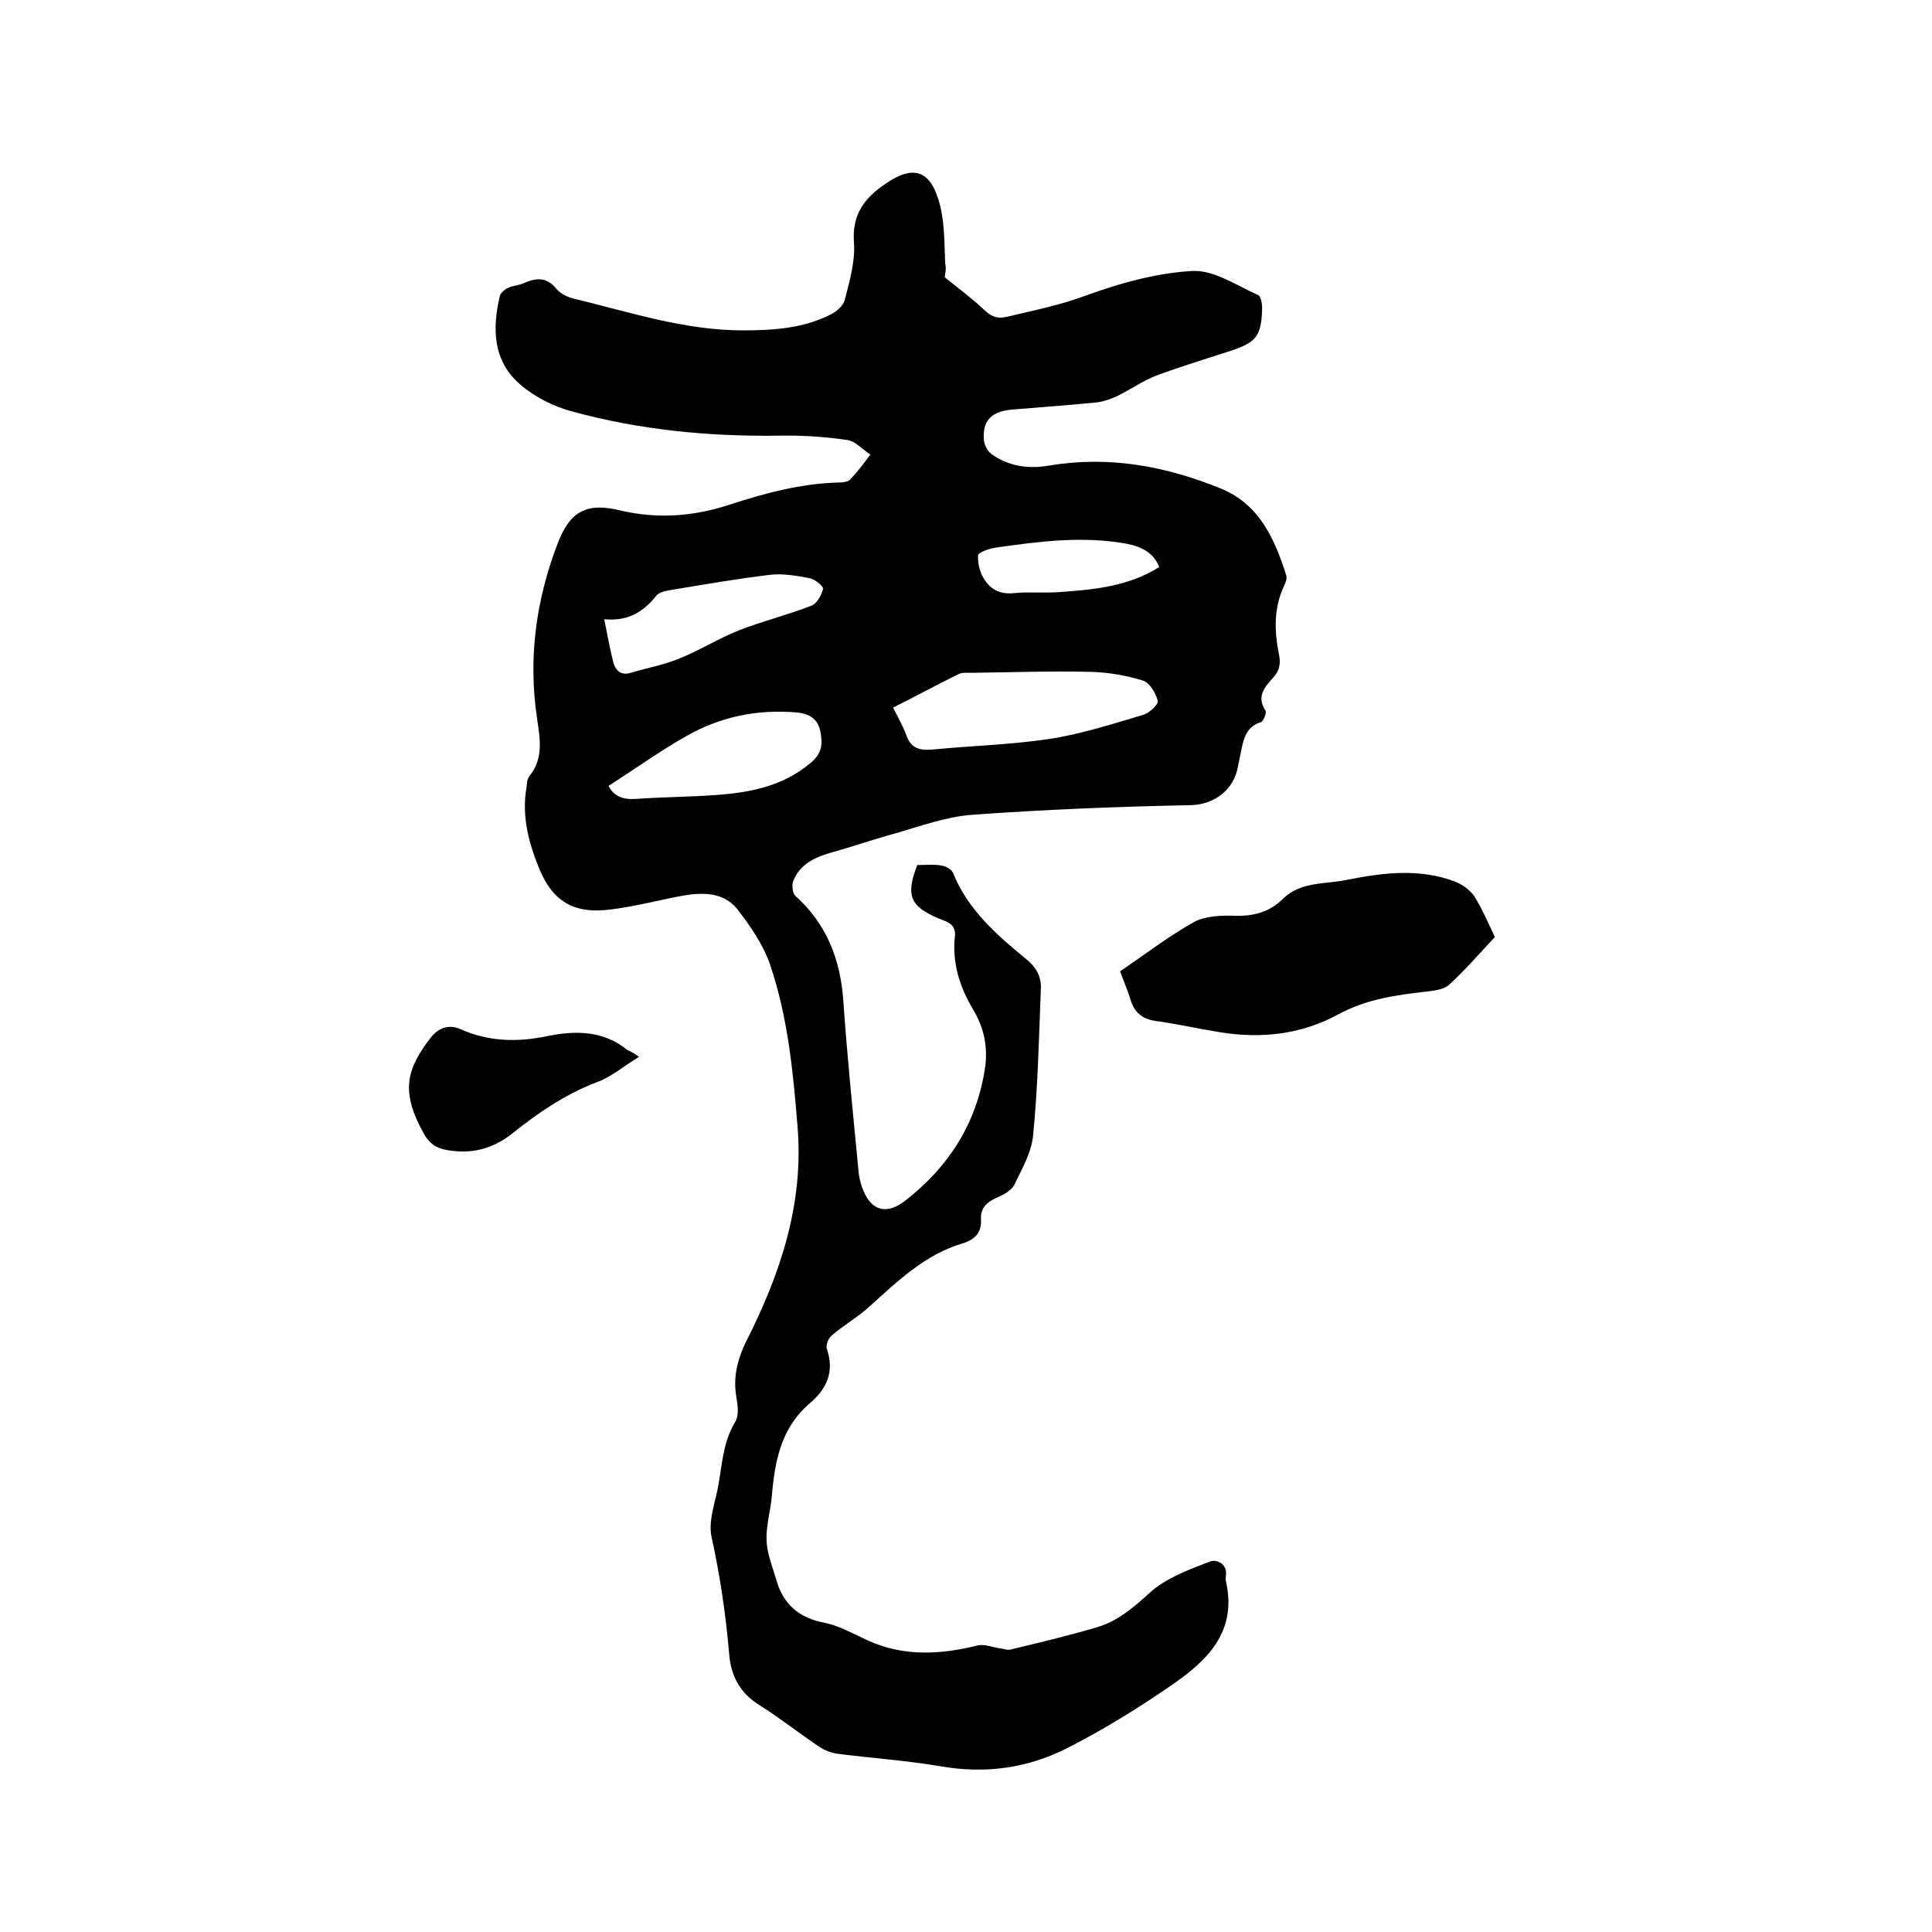 <svg enable-background="new 0 0 400 400" viewBox="0 0 400 400" xmlns="http://www.w3.org/2000/svg"><path d="m195.6 57.4c3.2 2.6 5.8 4.5 8.1 6.7 1.4 1.3 2.6 2 4.7 1.5 5.5-1.3 11-2.4 16.4-4.4 7.1-2.6 14.7-4.7 22.1-5.1 4.5-.2 9.1 3 13.6 5 .6.3.9 2.1.8 3.2-.2 5.3-1.3 6.6-6.4 8.3-5.2 1.7-10.5 3.3-15.6 5.2-2.8 1.1-5.3 2.9-8 4.2-1.3.6-2.7 1.1-4.1 1.3-5.9.6-11.8 1-17.7 1.5-4.3.4-6.1 2.3-5.8 6.3.1 1.1.8 2.4 1.7 3 3.6 2.5 7.6 3 11.8 2.3 12.4-2.1 24.2.1 35.7 4.8 7.9 3.3 11 10.4 13.4 17.9.2.6-.1 1.5-.4 2.1-2.2 4.6-2.1 9.4-1.1 14.3.4 2 .1 3.4-1.3 4.9-1.7 1.9-3.4 3.8-1.5 6.7.3.4-.4 2.2-.9 2.4-3 .9-3.6 3.3-4.1 5.8-.2 1.1-.5 2.3-.7 3.4-.8 4.8-4.9 7.9-9.8 8-15.1.3-30.2.9-45.3 2-5.3.4-10.5 2.3-15.7 3.8-4.4 1.2-8.7 2.7-13 3.9-3.6 1-6.9 2.4-8.3 6.1-.3.9-.1 2.6.6 3.1 6.4 5.8 9.2 13.1 9.8 21.6.8 11.6 2 23.2 3.1 34.8.1 1.6.5 3.2 1.1 4.6 1.8 4.3 5 4.8 8.6 2 9-7 14.7-15.9 16.5-27.2.7-4.5-.1-8.6-2.6-12.7-2.6-4.4-4.2-9.4-3.6-14.8.3-2.7-1.8-3.1-3.5-3.8-5.8-2.5-6.7-4.7-4.3-11 1.6 0 3.3-.2 5 .1.9.1 2.1.8 2.4 1.5 3.1 7.7 9.1 12.9 15.2 17.9 2 1.6 3.1 3.6 3 6-.4 10.1-.6 20.3-1.6 30.4-.3 3.5-2.3 7-3.9 10.3-.6 1.2-2.3 2.1-3.7 2.7-2 .9-3.3 2.1-3.2 4.4.2 2.7-1.2 4.2-3.7 5-7.9 2.3-13.6 7.9-19.5 13.2-2.4 2.2-5.3 3.8-7.7 5.9-.7.6-1.3 2-1 2.8 1.6 4.7 0 8.2-3.5 11.2-6 5.1-7.3 12-7.9 19.3-.3 3.1-1.2 6.1-1.1 9.1.1 2.7 1.2 5.4 2 8.1 1.4 5.1 4.7 8 10.1 9 3 .6 5.9 2.3 8.8 3.6 7.4 3.4 15 3 22.7 1.1 1.5-.4 3.3.4 4.9.6.7.1 1.4.4 2.1.2 5.8-1.4 11.7-2.8 17.5-4.5 4.4-1.2 7.8-4.1 11.2-7.2s8.1-4.8 12.5-6.5c1.2-.5 3.7.3 3.3 3 0 .3-.1.6 0 1 2.6 11.3-4.8 17.3-12.7 22.6-6.5 4.4-13.2 8.5-20.1 12-8.2 4.2-17 5.4-26.2 3.8-7.1-1.2-14.3-1.7-21.4-2.6-1.3-.2-2.7-.7-3.7-1.4-4.2-2.8-8.2-6-12.5-8.7-3.9-2.4-5.8-5.9-6.2-10.2-.7-8.3-1.9-16.5-3.7-24.7-.6-2.9.5-6.3 1.2-9.4 1-4.8 1-9.8 3.7-14.3.9-1.4.5-3.7.2-5.5-.6-4 .3-7.5 2.1-11.2 7.1-14 12-28.6 10.6-44.7-.9-11.2-2-22.4-5.6-33.1-1.4-4.2-4.1-8.1-6.8-11.6s-7-3.6-11.1-2.9c-5.1.9-10.1 2.3-15.2 2.9-7.6 1-12.1-1.7-14.9-8.8-2.1-5.2-3.5-10.7-2.5-16.4.1-.8.1-1.8.6-2.4 3-3.7 2.2-7.8 1.6-11.9-1.9-12.6-.2-24.7 4.3-36.4 2.6-6.7 6.1-8.4 13-6.7 7.7 1.8 15.2 1.2 22.5-1.2 7.4-2.4 14.8-4.4 22.6-4.6.8 0 1.9-.1 2.4-.6 1.5-1.6 2.9-3.4 4.2-5.2-1.6-1-3.1-2.8-4.8-3-4.7-.7-9.5-1-14.2-.9-14.5.2-28.8-1.2-42.7-5-3.8-1-7.8-3-10.8-5.6-5.7-4.9-5.8-11.6-4.2-18.4.2-.6 1-1.3 1.7-1.6 1-.5 2.3-.5 3.3-1 2.5-1.1 4.7-1.3 6.7 1.2.8 1 2.3 1.7 3.5 2 11.6 2.8 23 6.6 35.1 6.6 6.3 0 12.5-.4 18.2-3.3 1.2-.6 2.6-1.8 2.9-3 1-3.9 2.2-8 1.9-12-.4-5.6 2.1-9 6.3-11.9 6-4.2 9.6-3.1 11.5 4.2 1 3.9.9 8.1 1.1 12.2.3 1.1-.1 2.4-.1 2.8zm-10.7 89.1c1 2 2 3.7 2.7 5.6.9 2.7 2.6 3.3 5.3 3.1 8.1-.8 16.3-1 24.3-2.2 6.6-1 13.1-3.1 19.5-5 1.3-.4 3.2-2.2 3-2.9-.4-1.6-1.7-3.8-3.1-4.2-3.5-1.1-7.2-1.7-10.8-1.8-8.2-.2-16.5.1-24.7.2-.8 0-1.8-.1-2.5.2-4.5 2.2-8.9 4.6-13.7 7zm-58.9 16.2c1.1 2.3 3.2 2.9 5.8 2.7 5.5-.4 11-.4 16.4-.8 7.1-.5 13.9-1.8 19.7-6.7 2.5-2.1 2.4-4.2 1.9-6.7-.6-2.6-2.6-3.5-4.9-3.7-8.1-.7-15.8.9-22.8 4.9-5.5 3.1-10.6 6.8-16.1 10.3zm-.9-34.5c.7 3.4 1.2 6.3 1.9 9 .5 1.7 1.6 2.7 3.6 2.1 3.3-1 6.7-1.6 9.9-2.9 4.3-1.7 8.2-4.2 12.5-5.9 4.9-1.9 10.1-3.2 15-5.1 1.1-.4 2.1-2.2 2.4-3.5.1-.5-1.7-2-2.8-2.2-2.7-.5-5.5-1-8.1-.7-6.8.8-13.6 2-20.3 3.1-1.1.2-2.5.4-3.2 1.1-2.7 3.4-5.9 5.5-10.9 5zm114.9-10.8c-1.2-3.1-3.8-4.2-6.6-4.8-9.2-1.7-18.3-.5-27.4.8-1.3.2-3.5 1-3.5 1.6-.1 1.7.4 3.7 1.4 5.1 1.3 2 3.3 3 6 2.7 3-.3 6.1 0 9.2-.2 7.1-.5 14.4-1.1 20.9-5.2z"/><path d="m231.9 201.1c5.3-3.6 10.1-7.3 15.3-10.2 2.4-1.3 5.7-1.4 8.6-1.3 3.8.1 7.1-.8 9.8-3.5 3.7-3.6 8.6-3 13.1-3.9 7.5-1.5 15-2.5 22.5.3 1.5.6 3.1 1.7 4 3 1.7 2.7 3 5.8 4.3 8.5-3.1 3.3-6.1 6.8-9.5 9.9-1.1 1-3.1 1.2-4.7 1.4-6.3.7-12.5 1.6-18.2 4.7-7.7 4.2-16 5.1-24.6 3.7-4.4-.7-8.7-1.7-13.1-2.3-3.2-.4-4.8-2.1-5.5-5-.6-1.7-1.3-3.4-2-5.3z"/><path d="m132.3 218.8c-3.4 2.1-5.8 4.2-8.6 5.2-6.6 2.5-12.3 6.4-17.8 10.8-4 3.1-8.3 4.2-13.4 3.3-2.3-.4-3.6-1.4-4.7-3.3-5-8.9-3.6-13.5 1.4-20 1.4-1.8 3.6-2.9 6.2-1.7 5.8 2.6 11.9 2.7 18 1.4 5.9-1.2 11.6-1.1 16.5 2.9.7.3 1.1.5 2.4 1.4z"/></svg>